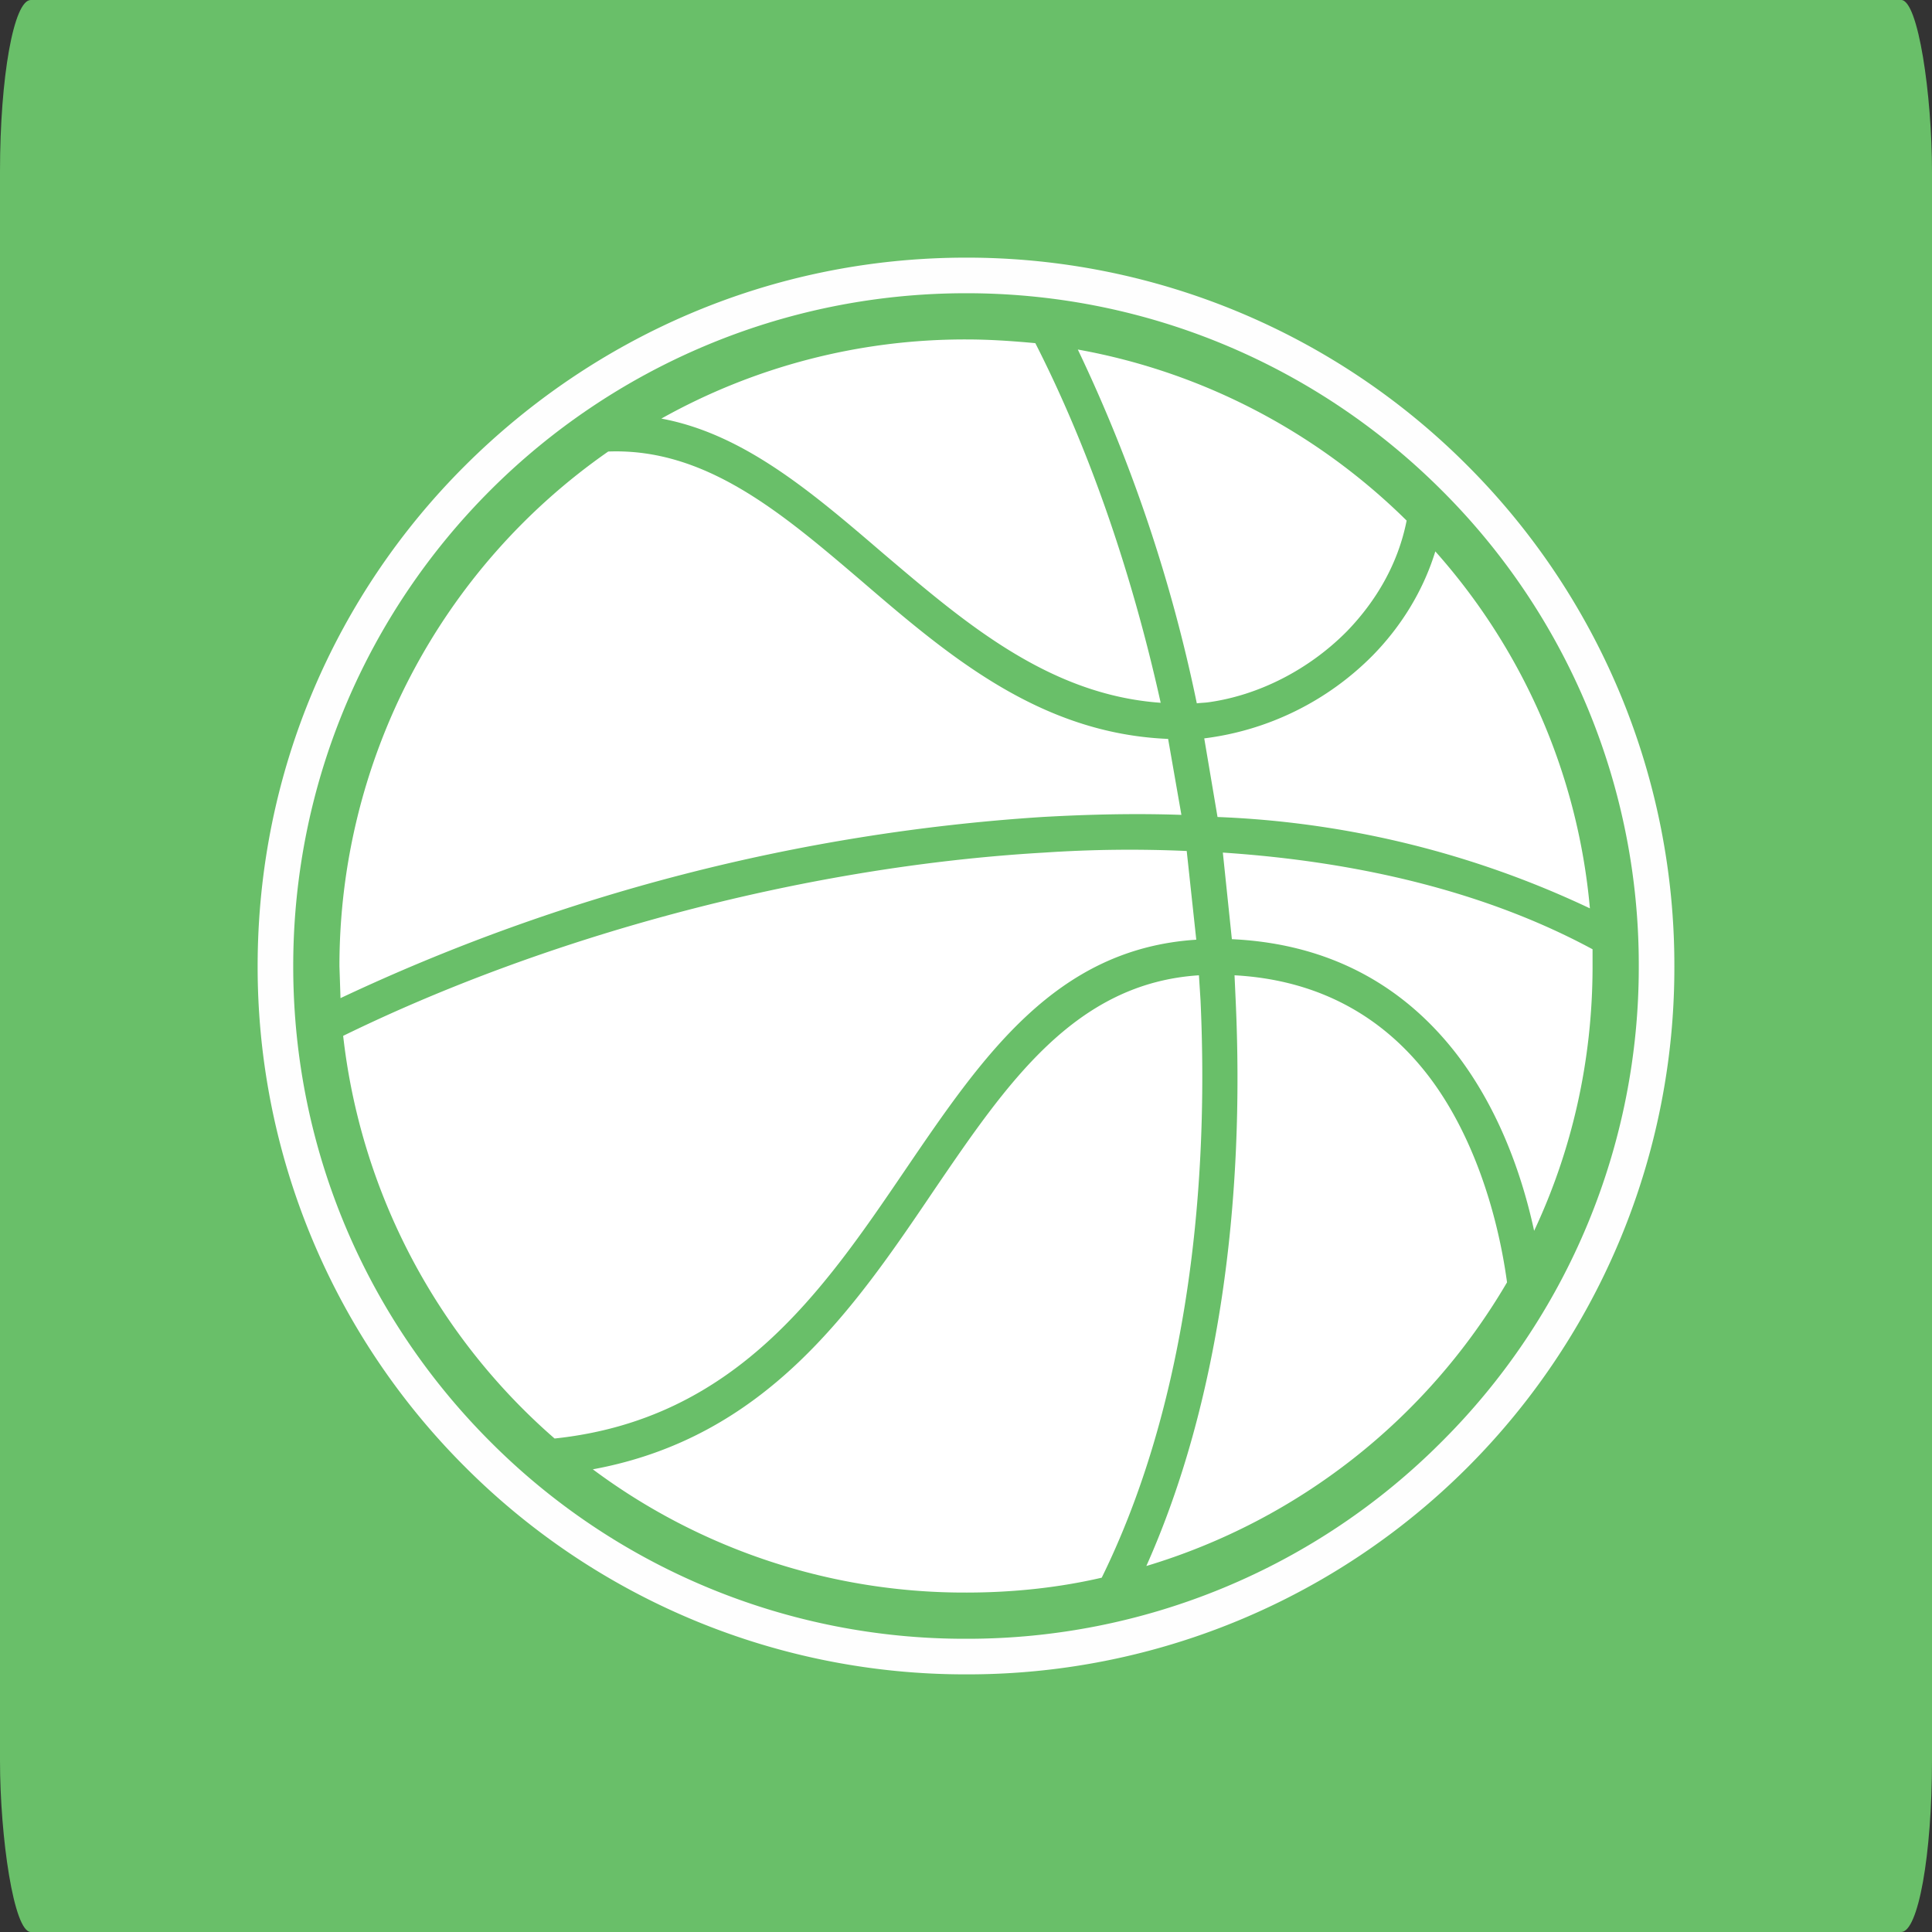 <?xml version="1.0" encoding="UTF-8"?>
<svg xmlns="http://www.w3.org/2000/svg" width="45" height="45" viewBox="0 0 3.637 3.637" shape-rendering="geometricPrecision" image-rendering="optimizeQuality" fill-rule="evenodd" xmlns:v="https://vecta.io/nano"><rect x="0" y="0" width="3.637" height="3.637" fill="#333333" stroke="none"/><rect width="3.637" height="3.637" rx=".058" ry=".323" fill="#69bf69"/><path d="M1.819.639c.044 0 .087.003.13.007.1.196.181.429.236.677-.211-.015-.369-.151-.521-.28C1.53.928 1.401.817 1.245.788a1.17 1.17 0 0 1 .574-.149zm.38.752l.025.143c-.086-.003-.174-.001-.262.004a3.65 3.65 0 0 0-1.321.341l-.002-.06A1.18 1.18 0 0 1 1.145.85c.183-.007.326.115.476.243.164.141.336.288.578.298zm.035.211l.018.167c-.265.017-.402.219-.549.435-.153.225-.318.468-.659.504a1.18 1.18 0 0 1-.398-.758c.37-.181.853-.318 1.32-.345a2.4 2.4 0 0 1 .268-.003zm.023.234l.003.047c.018.393-.036.782-.186 1.087-.082.019-.168.028-.255.028a1.17 1.17 0 0 1-.703-.232c.326-.06.49-.3.642-.525.137-.201.265-.39.499-.405zM2.029.658c.239.043.453.158.619.322-.016.081-.057.151-.112.208-.072.073-.167.121-.261.134-.007.001-.014.001-.022.002a2.91 2.91 0 0 0-.224-.666zm.673.38c.162.182.268.415.291.672a1.8 1.8 0 0 0-.701-.172l-.025-.148a.54.54 0 0 0 .317-.156c.053-.054.095-.121.118-.196zm.296.749v.032c0 .178-.039.347-.11.498-.026-.12-.073-.238-.147-.334-.094-.121-.23-.206-.422-.215l-.017-.163c.256.017.496.074.696.182zm-.161.627a1.18 1.18 0 0 1-.679.534c.137-.307.186-.686.168-1.068l-.002-.044c.165.009.283.083.364.188s.13.251.149.39z" fill="#fff"/><path d="M1.819.485a1.33 1.33 0 0 1 .943.391 1.33 1.33 0 0 1 .39.943 1.33 1.33 0 0 1-1.333 1.333 1.33 1.33 0 0 1-.943-.39 1.33 1.33 0 0 1-.391-.943c0-.369.149-.702.391-.943s.574-.391.943-.391zm.895.438C2.485.694 2.168.552 1.819.552S1.152.694.923.923s-.371.546-.371.896.142.666.371.895a1.26 1.26 0 0 0 .896.371 1.26 1.26 0 0 0 .895-.371 1.26 1.26 0 0 0 .371-.895 1.26 1.26 0 0 0-.371-.896z" fill="#fefefe" fill-rule="nonzero"/></svg>